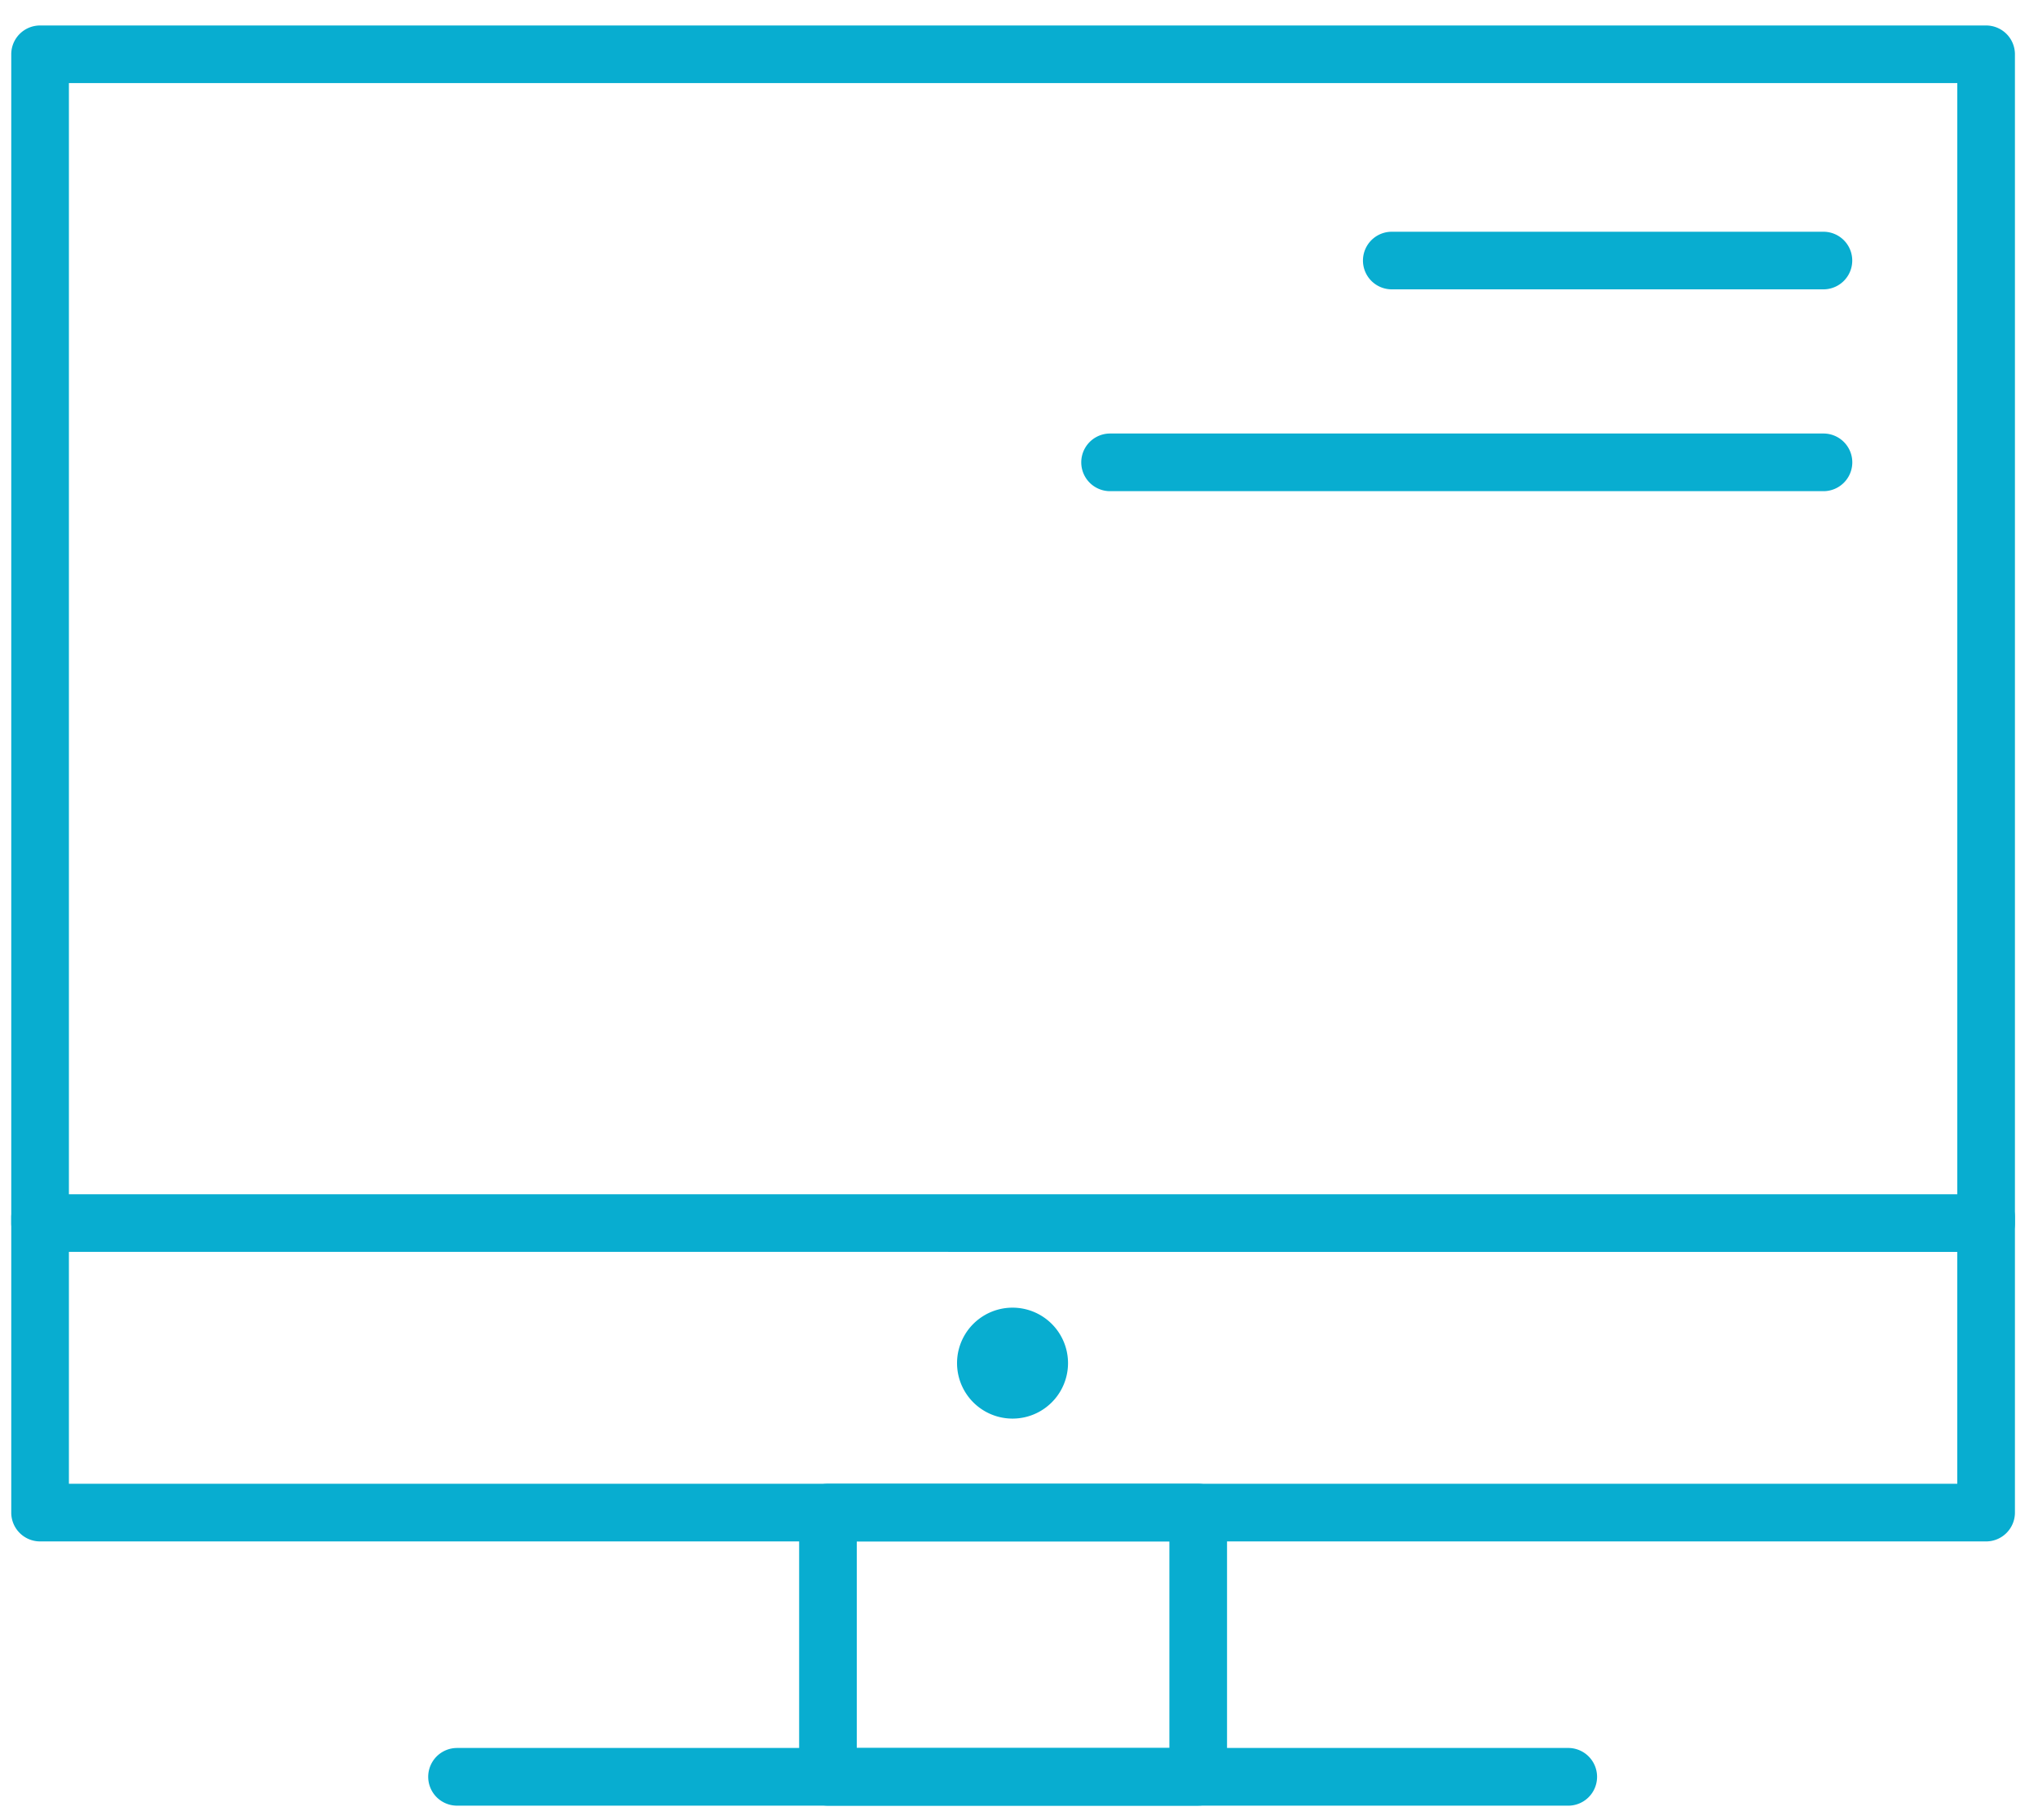 <svg xmlns="http://www.w3.org/2000/svg" width="75" height="67" viewBox="0 0 75 67">
    <g fill="none" fill-rule="evenodd">
        <g fill="#08ADD0">
            <path d="M2.536 43.957H72.03V3.059H2.536v40.898zm70.554 2.122H1.475a1.061 1.061 0 0 1-1.061-1.062V1.997A1.06 1.06 0 0 1 1.475.938H73.09a1.06 1.06 0 0 1 1.061 1.06v43.02c0 .587-.475 1.062-1.061 1.062z"/>
            <path d="M73.09 56.736H1.475a1.061 1.061 0 0 1-1.061-1.062V44.809a1.06 1.06 0 0 1 2.122 0v9.805h69.493v-9.805a1.06 1.06 0 0 1 2.122 0v10.865c0 .587-.475 1.062-1.061 1.062"/>
            <path d="M31.53 64.34h11.504v-7.604H31.53v7.604zm12.565 2.122H30.47a1.061 1.061 0 0 1-1.061-1.061v-9.727c0-.585.475-1.06 1.061-1.06h13.625a1.06 1.06 0 0 1 1.061 1.06V65.4c0 .586-.475 1.06-1.061 1.06z"/>
            <path d="M57.744 66.462H16.82a1.06 1.06 0 0 1 0-2.123h40.924a1.062 1.062 0 0 1 0 2.123M67.105 10.65H51.218a1.06 1.06 0 0 1 0-2.12h15.886a1.06 1.06 0 1 1 0 2.12M67.105 18.079H40.852a1.061 1.061 0 1 1 0-2.122h26.253a1.061 1.061 0 1 1 0 2.122M39.304 50.173a2.042 2.042 0 1 1-4.084.001 2.042 2.042 0 0 1 4.084 0"/>
        </g>
    </g>
</svg>
